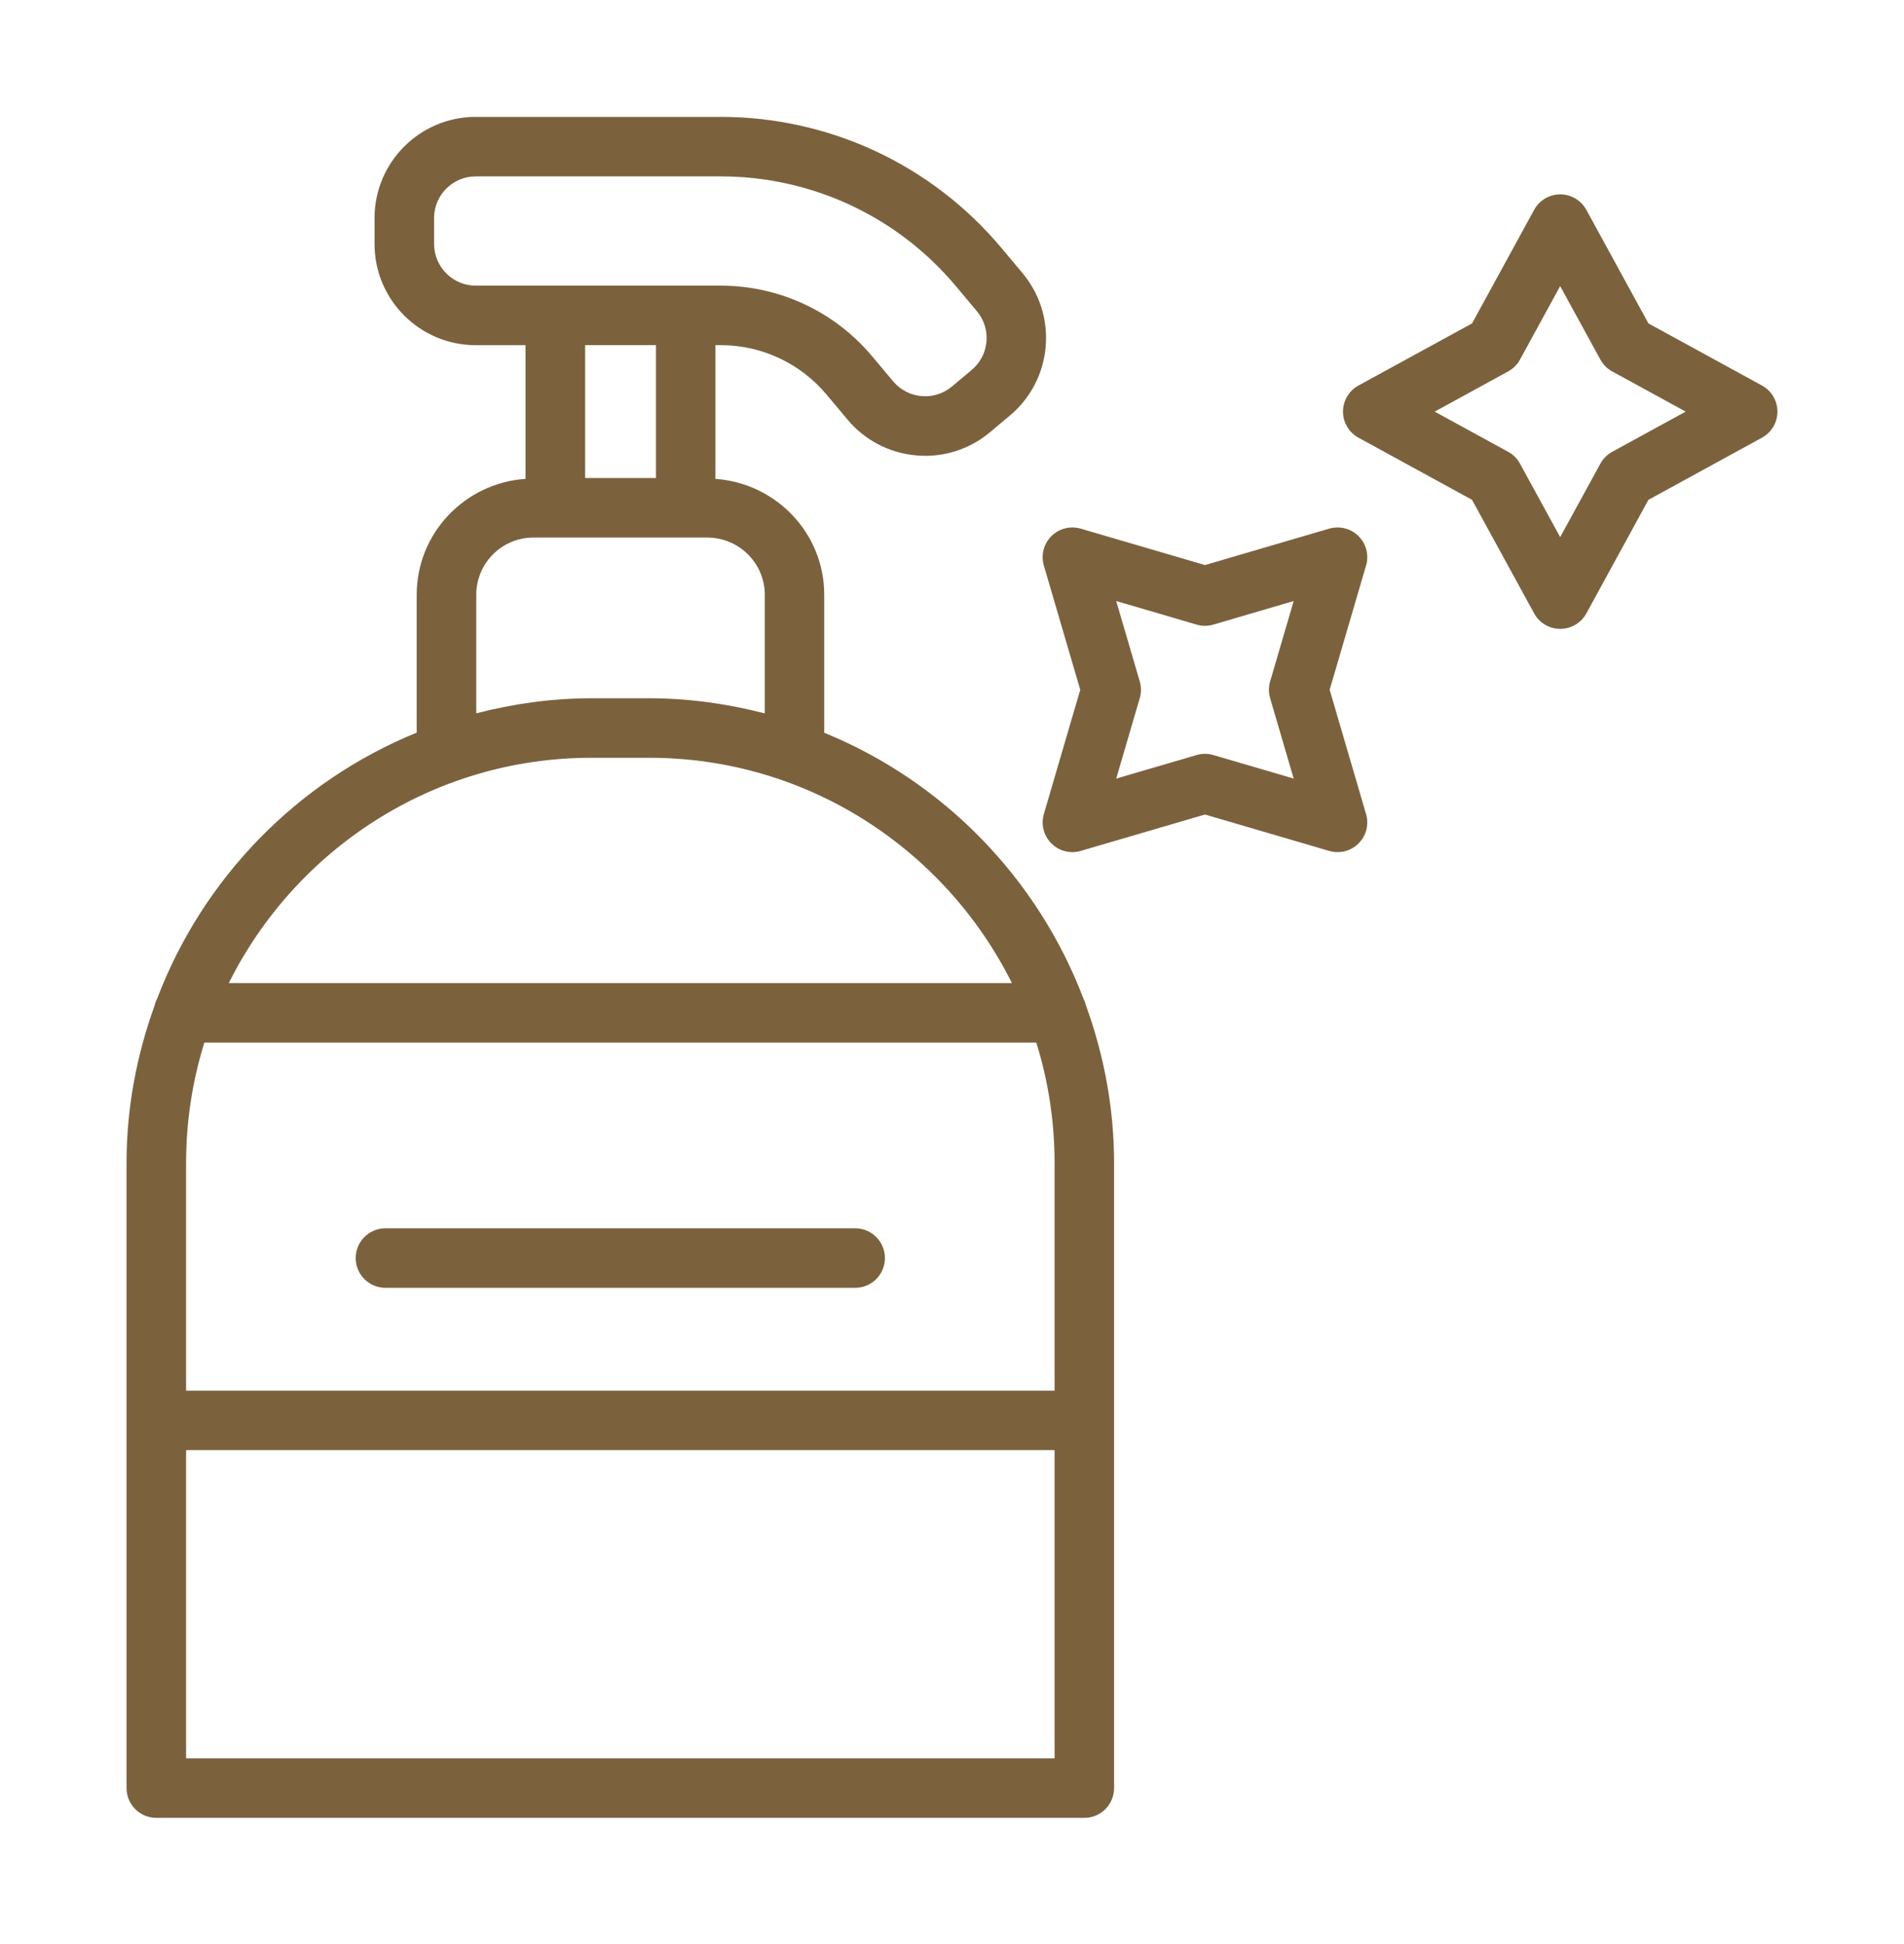 <?xml version="1.0" encoding="UTF-8"?> <svg xmlns="http://www.w3.org/2000/svg" width="48" height="49" viewBox="0 0 48 49" fill="none"><path d="M3.941 45.819H27.336C27.75 45.819 28.086 45.483 28.086 45.069V29.317C28.086 27.921 27.828 26.587 27.378 25.344C27.363 25.286 27.346 25.231 27.317 25.179C26.163 22.137 23.786 19.696 20.779 18.469V14.99C20.779 13.439 19.565 12.179 18.036 12.07V8.699H18.166C19.201 8.699 20.175 9.154 20.84 9.948L21.365 10.575C21.802 11.097 22.417 11.418 23.096 11.478C23.173 11.485 23.249 11.489 23.325 11.489C23.922 11.489 24.495 11.282 24.958 10.894L25.458 10.475C25.98 10.037 26.301 9.423 26.361 8.745C26.421 8.066 26.213 7.404 25.776 6.882L25.25 6.254C23.489 4.152 20.908 2.946 18.166 2.946H11.992C10.586 2.946 9.442 4.09 9.442 5.496V6.15C9.442 7.556 10.585 8.7 11.992 8.7H13.249V12.07C11.72 12.174 10.505 13.437 10.505 14.991V18.466C7.497 19.691 5.116 22.131 3.961 25.173C3.929 25.23 3.91 25.291 3.894 25.355C3.446 26.595 3.19 27.925 3.19 29.317V35.798C3.19 35.798 3.19 35.8 3.19 35.801C3.19 35.803 3.19 35.804 3.19 35.805V45.069C3.19 45.483 3.526 45.819 3.94 45.819L3.941 45.819ZM26.586 29.317V35.051H4.691V29.317C4.691 28.259 4.853 27.239 5.152 26.279H26.125C26.425 27.239 26.586 28.259 26.586 29.317ZM4.691 44.319V36.551H26.586V44.319H4.691ZM10.943 6.149V5.496C10.943 4.917 11.414 4.446 11.994 4.446H18.167C20.464 4.446 22.627 5.456 24.101 7.216L24.628 7.845C24.808 8.06 24.893 8.332 24.869 8.611C24.844 8.891 24.712 9.144 24.497 9.324L23.996 9.744C23.552 10.115 22.889 10.056 22.517 9.612L21.991 8.985C21.041 7.85 19.647 7.2 18.167 7.2H11.995C11.416 7.2 10.944 6.729 10.944 6.15L10.943 6.149ZM16.537 8.699V12.049H14.751V8.699H16.537ZM12.007 14.99C12.007 14.195 12.653 13.549 13.447 13.549H17.829C18.629 13.549 19.28 14.195 19.28 14.99V17.981C18.348 17.741 17.376 17.6 16.37 17.6H14.908C13.905 17.6 12.937 17.74 12.007 17.978V14.99ZM14.908 19.1H16.37C20.372 19.1 23.835 21.419 25.51 24.778H5.768C7.444 21.419 10.906 19.1 14.908 19.1Z" fill="#7B623D"></path><path d="M9.717 32.459H21.559C21.974 32.459 22.309 32.123 22.309 31.709C22.309 31.296 21.974 30.959 21.559 30.959H9.717C9.303 30.959 8.967 31.296 8.967 31.709C8.967 32.123 9.303 32.459 9.717 32.459Z" fill="#7B623D"></path><path d="M34.249 13.514C34.057 13.32 33.772 13.248 33.508 13.325L30.377 14.242L27.246 13.325C26.983 13.248 26.699 13.32 26.505 13.514C26.311 13.707 26.239 13.992 26.316 14.255L27.233 17.386L26.316 20.517C26.239 20.78 26.311 21.065 26.505 21.258C26.648 21.401 26.84 21.478 27.035 21.478C27.106 21.478 27.176 21.468 27.246 21.447L30.377 20.53L33.508 21.447C33.773 21.525 34.057 21.452 34.249 21.258C34.444 21.065 34.516 20.78 34.438 20.517L33.521 17.386L34.438 14.255C34.516 13.992 34.443 13.707 34.249 13.514ZM32.02 17.598L32.614 19.624L30.588 19.031C30.45 18.99 30.304 18.99 30.166 19.031L28.14 19.624L28.733 17.598C28.774 17.459 28.774 17.313 28.733 17.176L28.14 15.149L30.166 15.743C30.305 15.784 30.451 15.784 30.588 15.743L32.614 15.149L32.02 17.176C31.98 17.314 31.98 17.46 32.02 17.598Z" fill="#7B623D"></path><path d="M44.419 11.032C44.66 10.901 44.809 10.648 44.809 10.375C44.809 10.101 44.66 9.848 44.419 9.717L41.557 8.152L39.992 5.289C39.86 5.049 39.608 4.899 39.334 4.899C39.06 4.899 38.807 5.048 38.676 5.289L37.11 8.152L34.247 9.717C34.007 9.848 33.857 10.101 33.857 10.375C33.857 10.648 34.007 10.901 34.247 11.032L37.11 12.598L38.676 15.461C38.807 15.702 39.06 15.851 39.334 15.851C39.608 15.851 39.86 15.701 39.992 15.461L41.557 12.598L44.419 11.032ZM40.346 11.686L39.332 13.538L38.319 11.686C38.25 11.56 38.147 11.456 38.021 11.388L36.169 10.375L38.021 9.361C38.147 9.292 38.251 9.189 38.319 9.064L39.332 7.211L40.346 9.064C40.414 9.189 40.518 9.293 40.643 9.361L42.496 10.375L40.643 11.388C40.518 11.457 40.414 11.56 40.346 11.686Z" fill="#7B623D"></path></svg> 